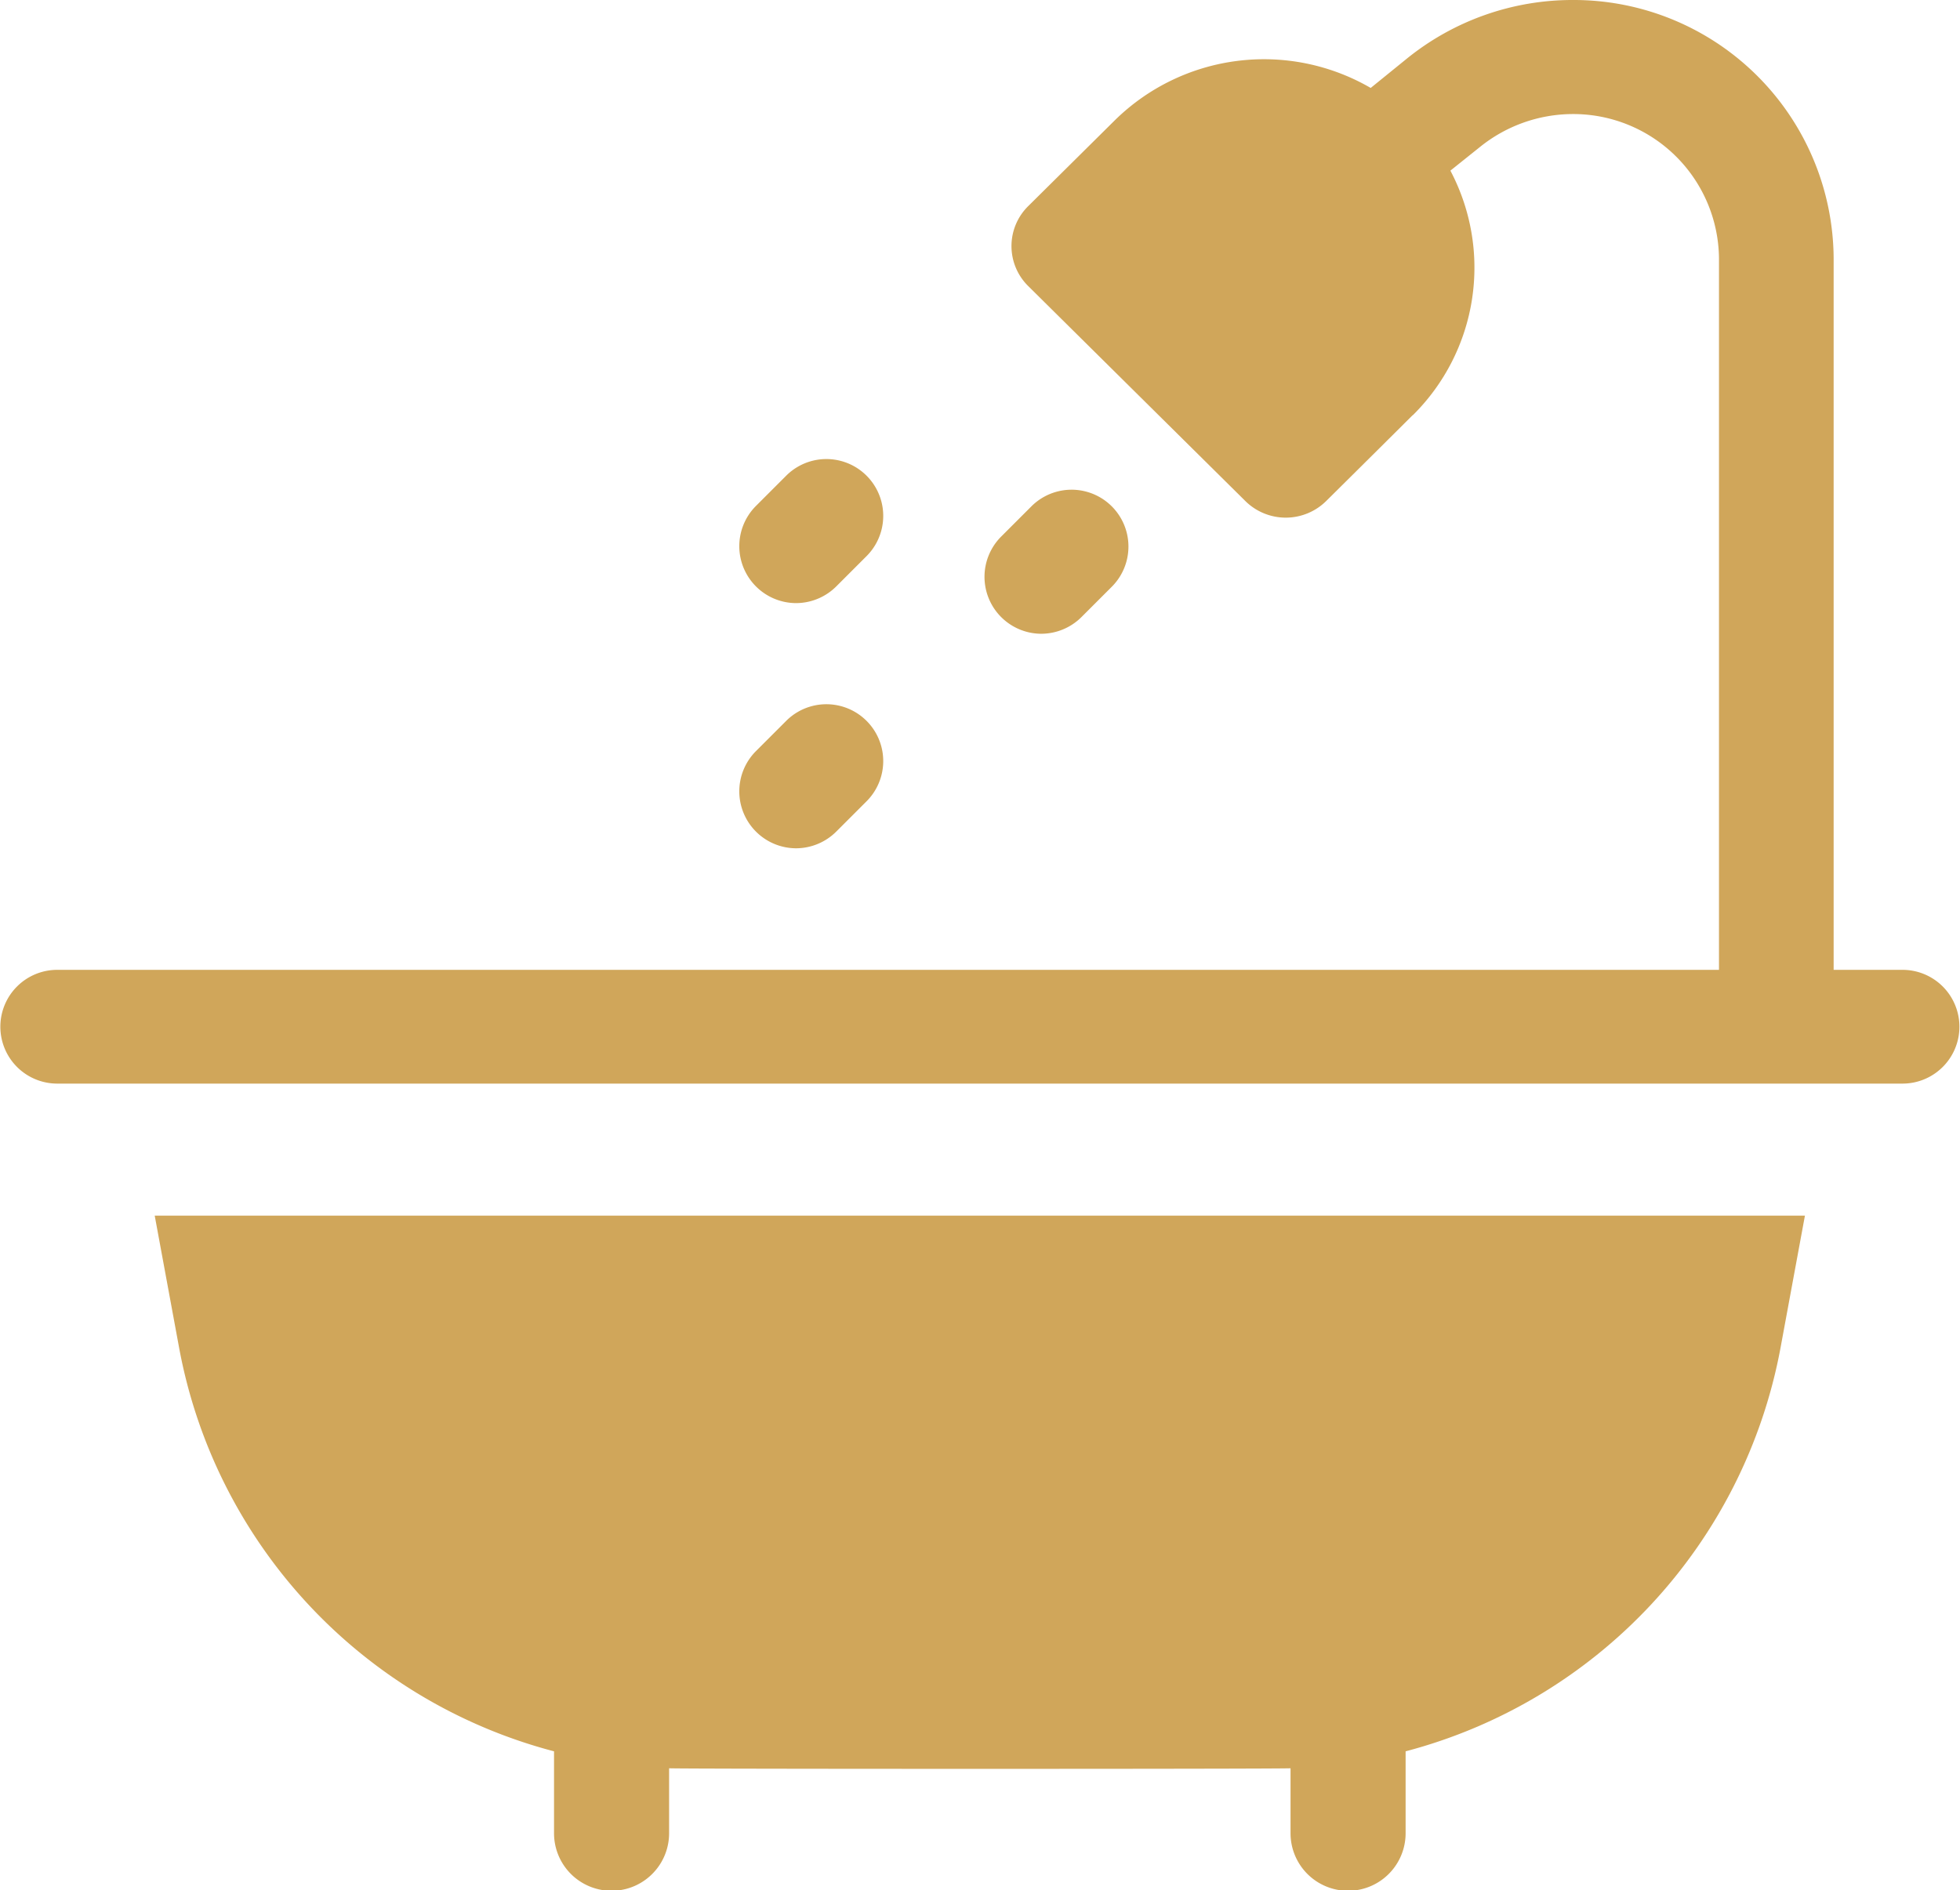 <svg xmlns="http://www.w3.org/2000/svg" width="33.18" height="32" viewBox="0 0 33.18 32">
  <g id="bath" transform="translate(-0.1 -9.1)">
    <path id="Path_1056" data-name="Path 1056" d="M193.951,131.316a.968.968,0,0,0,.68-.282l.514-.514a.962.962,0,0,0-1.361-1.361l-.514.514A.964.964,0,0,0,193.951,131.316Z" transform="translate(-180.375 -112.005)" fill="#d0a65a"/>
    <path id="Path_1057" data-name="Path 1057" d="M257.951,139.316a.968.968,0,0,0,.68-.282l.514-.514a.962.962,0,0,0-1.361-1.361l-.514.514a.964.964,0,0,0,.68,1.643Z" transform="translate(-240.224 -119.486)" fill="#d0a65a"/>
    <path id="Path_1058" data-name="Path 1058" d="M193.951,195.316a.968.968,0,0,0,.68-.282l.514-.514a.962.962,0,0,0-1.361-1.361l-.514.514A.964.964,0,0,0,193.951,195.316Z" transform="translate(-180.375 -171.854)" fill="#d0a65a"/>
    <path id="Path_1059" data-name="Path 1059" d="M1.066,27.446H32.307a.963.963,0,1,0,0-1.926H31.141V13.478A4.4,4.4,0,0,0,26.72,9.1a4.456,4.456,0,0,0-2.807.995l-.609.494a3.6,3.6,0,0,0-4.33.546L17.51,12.586a.95.95,0,0,0,0,1.361l3.669,3.633a.973.973,0,0,0,1.374,0c1.556-1.541,1.458-1.451,1.465-1.451a3.515,3.515,0,0,0,.635-4.14l.5-.4a2.51,2.51,0,0,1,1.562-.558A2.467,2.467,0,0,1,29.2,13.478V25.52H1.072a.963.963,0,1,0-.006,1.926Z" fill="#d0a65a"/>
    <path id="Path_1060" data-name="Path 1060" d="M40.9,324.9l.416,2.253a8.7,8.7,0,0,0,6.344,6.817v1.387a.974.974,0,0,0,1.948,0v-1.1c.305.013,10.253.013,10.52,0v1.1a.974.974,0,0,0,1.948,0V333.97a8.71,8.71,0,0,0,6.344-6.817l.416-2.253Z" transform="translate(-38.181 -295.219)" fill="#d0a65a"/>
  </g>
</svg>
